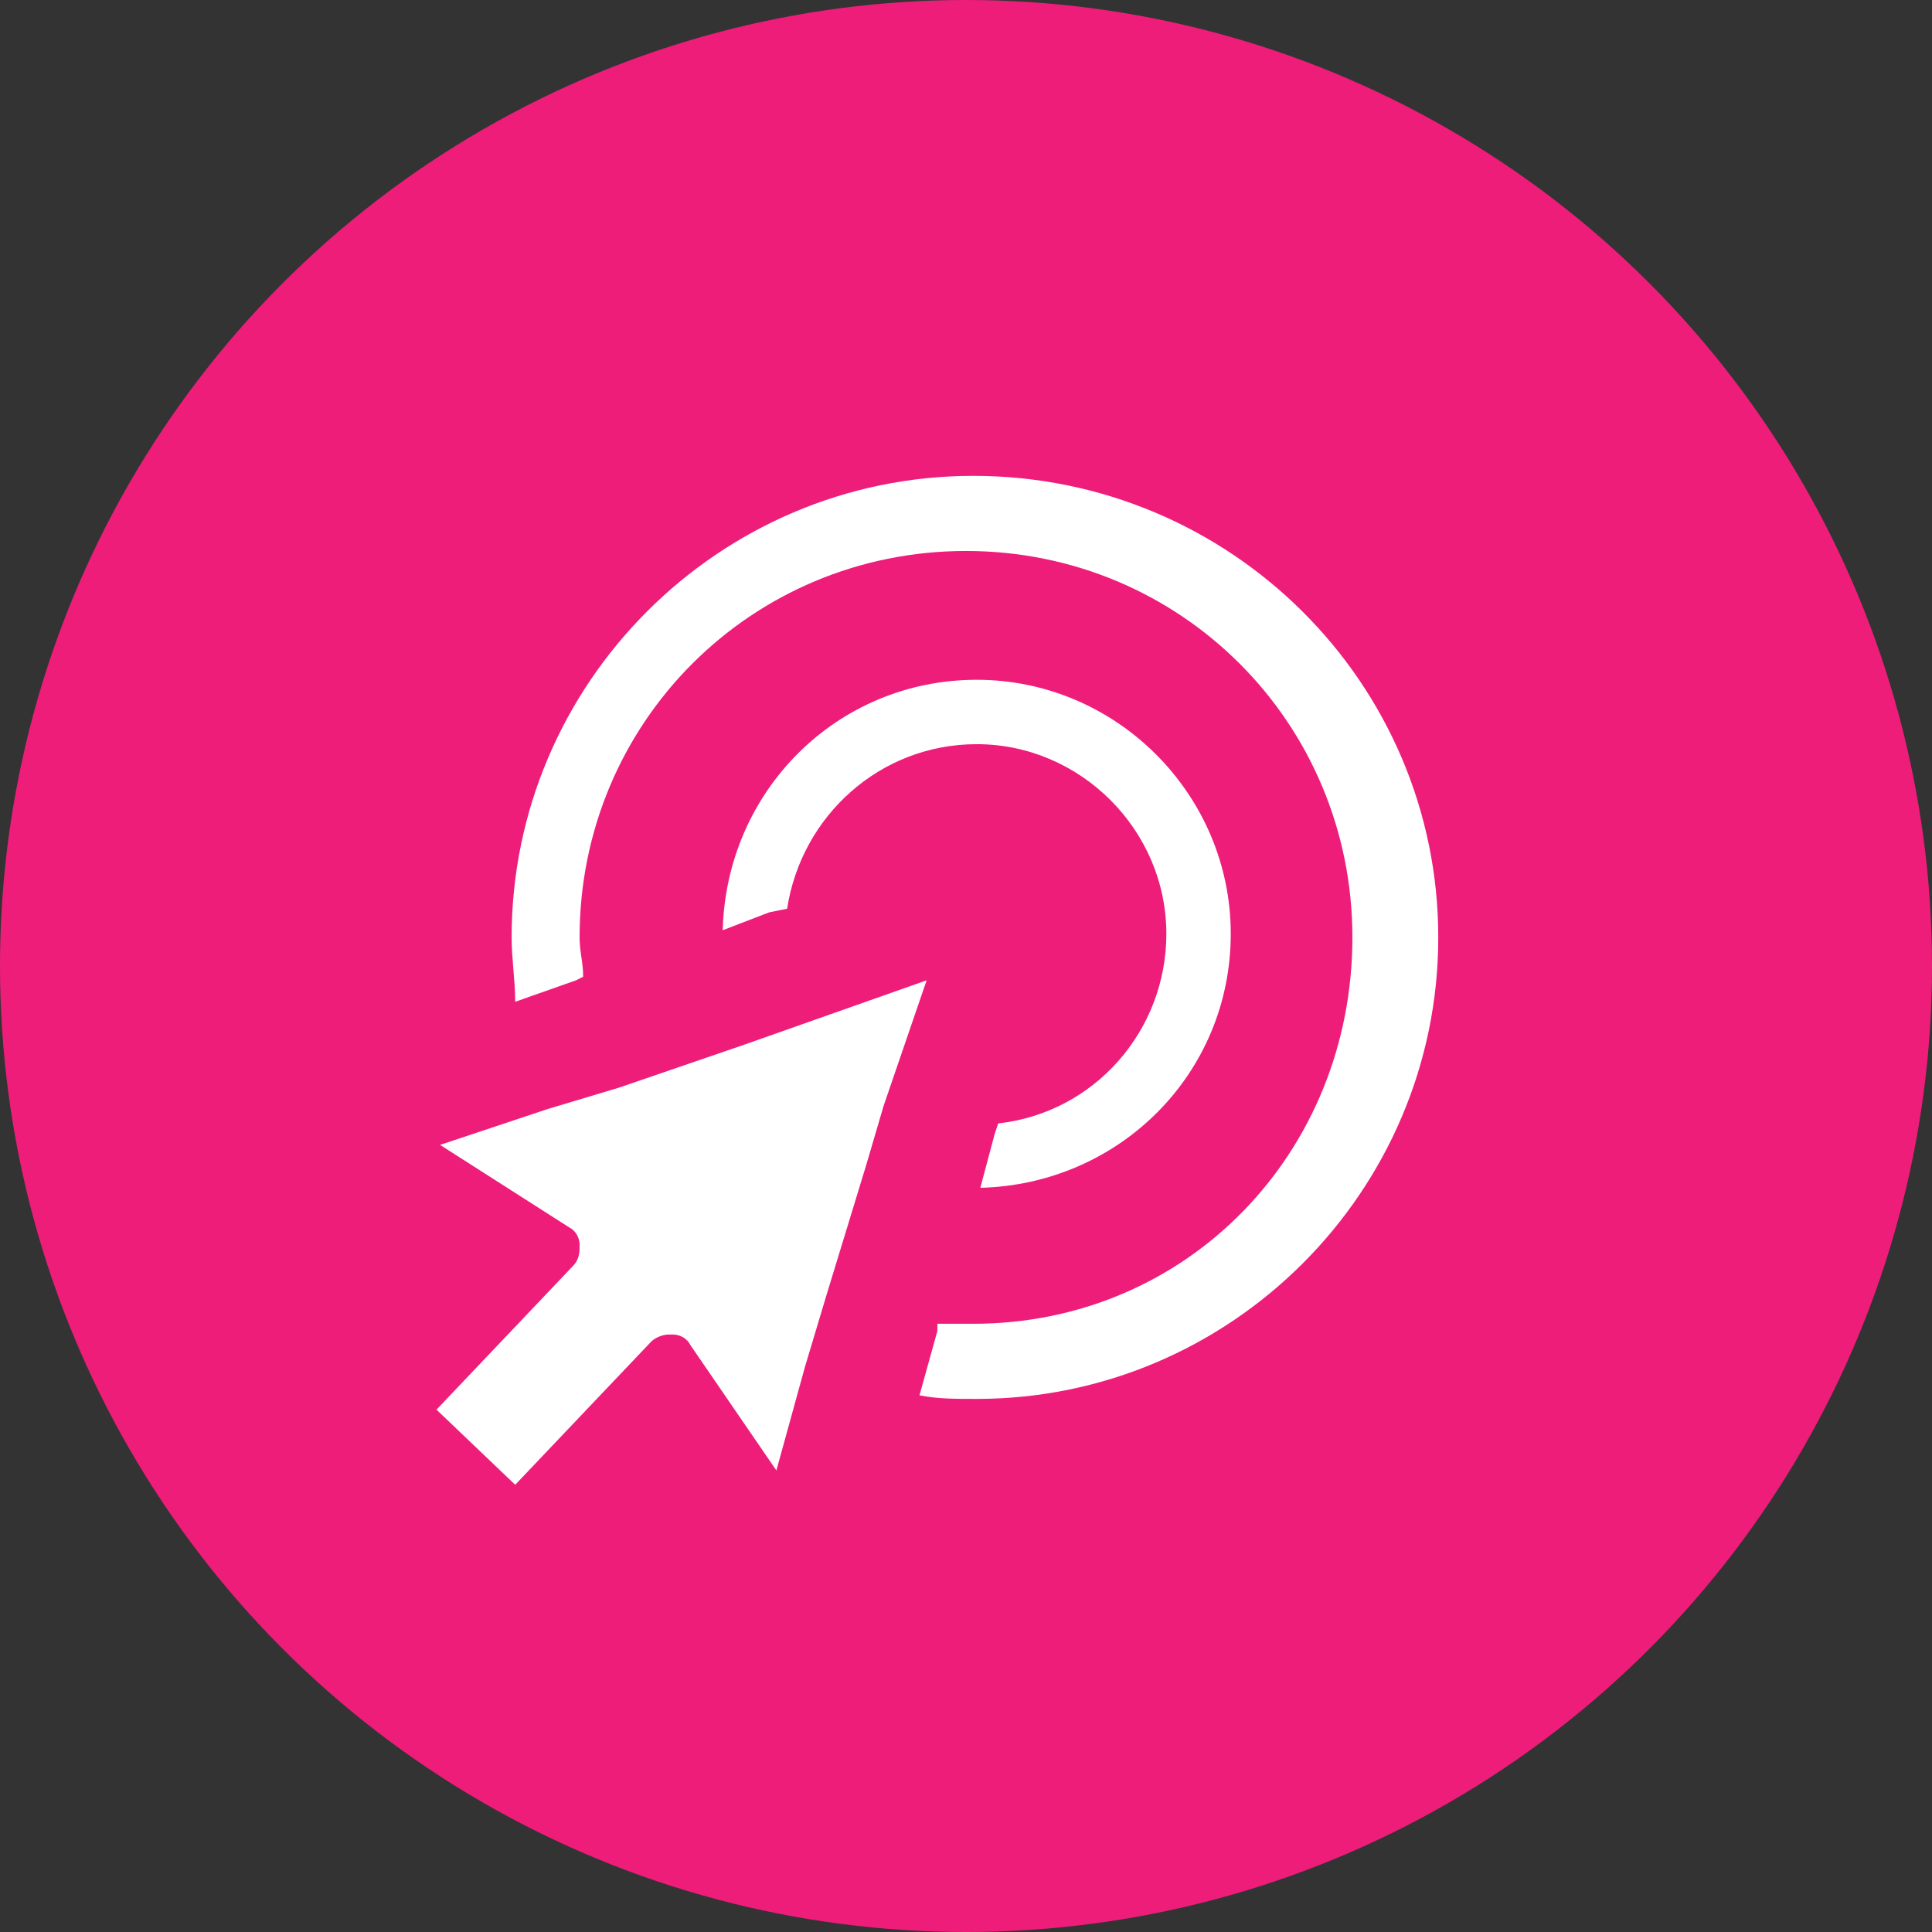 <?xml version="1.0" encoding="utf-8"?>
<!-- Generator: Adobe Illustrator 22.1.0, SVG Export Plug-In . SVG Version: 6.00 Build 0)  -->
<svg version="1.1" id="Layer_1" xmlns="http://www.w3.org/2000/svg" xmlns:xlink="http://www.w3.org/1999/xlink" x="0px" y="0px"
	 viewBox="0 0 54 54" style="enable-background:new 0 0 54 54;" xml:space="preserve">
<rect x="0" y="0" width="54" height="54" fill="#333333" stroke="none"/>
<style type="text/css">
	.st0{fill-rule:evenodd;clip-rule:evenodd;fill:#EE1D7A;}
	.st1{fill:#FFFFFF;}
</style>
<g>
	<circle class="st0" cx="27" cy="27" r="27"/>
	<g>
		<path class="st1" d="M27.2,13.3c-7.1,0-12.9,5.8-12.9,12.9c0,0.6,0.1,1.2,0.1,1.8l1.7-0.6l0.2-0.1c0-0.4-0.1-0.7-0.1-1.1
			c0-6,4.8-10.8,10.8-10.8s10.8,4.8,10.8,10.8S33.2,37,27.2,37c-0.3,0-0.6,0-1,0l0,0.2L25.7,39c0.5,0.1,1,0.1,1.6,0.1
			c7.1,0,12.9-5.8,12.9-12.9S34.4,13.3,27.2,13.3z"/>
		<path class="st1" d="M22,25.4c0.4-2.6,2.6-4.6,5.3-4.6c2.9,0,5.3,2.4,5.3,5.3c0,2.7-2,5-4.7,5.3l-0.1,0.3l-0.4,1.5
			c3.9-0.1,7-3.2,7-7.1c0-3.9-3.2-7.1-7.1-7.1c-3.9,0-7,3.1-7.1,7l1.3-0.5L22,25.4z"/>
		<path class="st1" d="M25.9,27.4l-3.4,1.2l-1.7,0.6l-3.5,1.2L15.3,31l-3,1l3.6,2.3c0.2,0.1,0.3,0.3,0.3,0.5c0,0.2,0,0.4-0.2,0.6
			l-3.8,4l2.2,2.1l3.8-4c0.1-0.1,0.3-0.2,0.5-0.2c0,0,0,0,0.1,0c0.2,0,0.4,0.1,0.5,0.3l2.4,3.5l0.8-2.9l0.6-2l1.1-3.6l0.5-1.7
			L25.9,27.4z"/>
	</g>
</g>
</svg>
